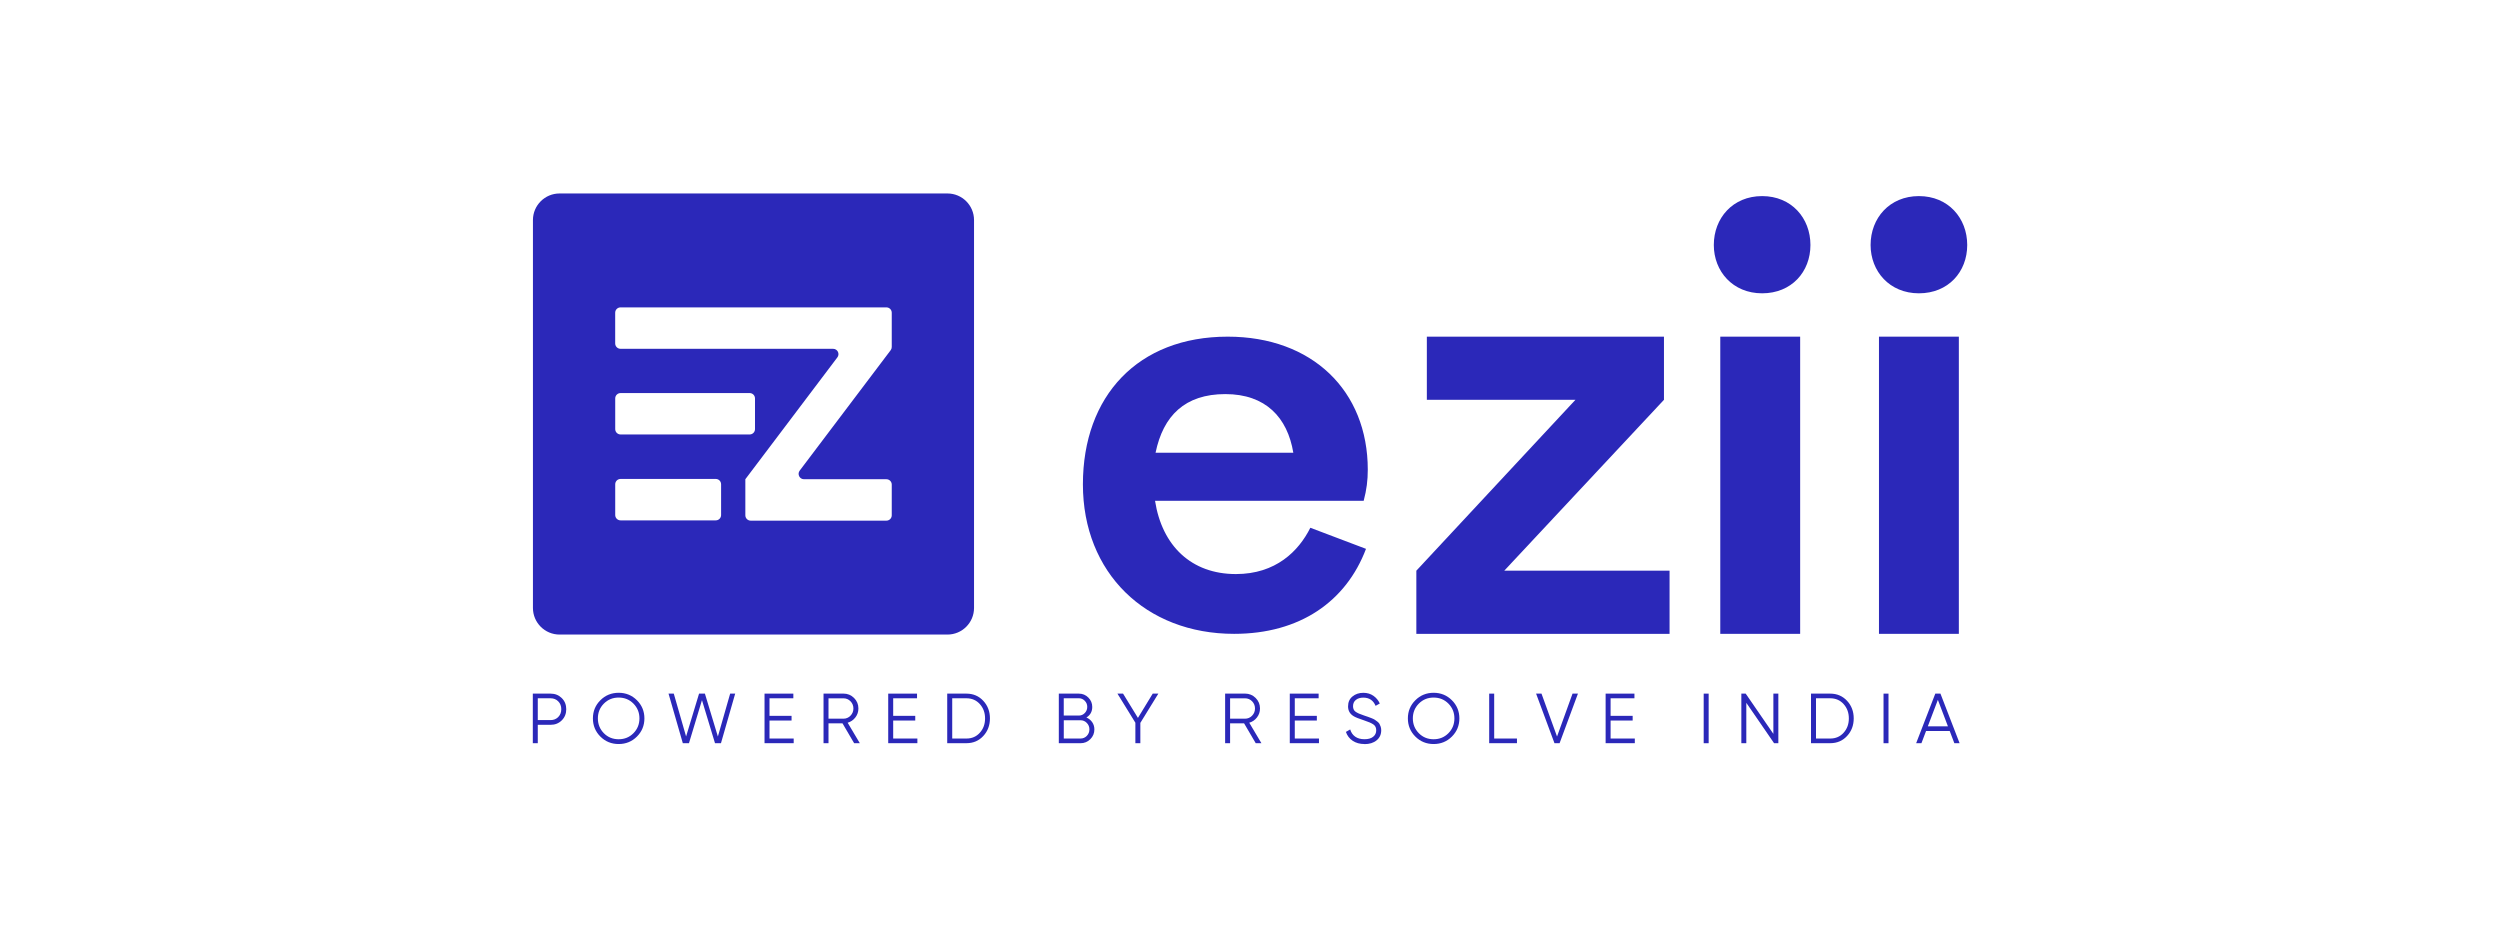 <svg xmlns="http://www.w3.org/2000/svg" id="Layer_1" viewBox="0 0 800 300"><defs><style>      .cls-1 {        fill: #2b28b9;      }    </style></defs><path class="cls-1" d="M303.18,61.91h-124.12c-4.7,0-8.52,3.81-8.52,8.51v124.12c0,4.7,3.81,8.52,8.52,8.52h124.12c4.7,0,8.51-3.81,8.51-8.52v-124.12c0-4.7-3.81-8.51-8.51-8.51ZM196.87,127.49c0-.95.77-1.71,1.72-1.71h41.3c.94,0,1.71.76,1.71,1.71v9.83c0,.94-.77,1.71-1.71,1.71h-41.3c-.95,0-1.72-.77-1.72-1.71v-9.83ZM230.75,164.81c0,.95-.76,1.71-1.71,1.71h-30.45c-.95,0-1.72-.76-1.72-1.71v-9.84c0-.95.77-1.71,1.72-1.71h30.45c.95,0,1.71.76,1.71,1.71v9.84ZM285.36,111.04c0,.37-.12.73-.35,1.03l-29.11,38.53c-.85,1.13-.05,2.75,1.37,2.75h26.37c.95,0,1.72.77,1.72,1.71v9.84c0,.94-.77,1.71-1.72,1.71h-43.41c-.95,0-1.72-.77-1.72-1.71v-11.55h0l29.45-38.99c.85-1.13.05-2.74-1.36-2.74h-68.02c-.95,0-1.72-.77-1.72-1.72v-9.83c0-.95.77-1.71,1.72-1.71h85.06c.95,0,1.72.76,1.72,1.71v10.97Z"></path><path class="cls-1" d="M419.3,168.88l17.82,6.75c-6.38,16.88-21.2,27.2-42.2,27.2-28.32,0-48.39-19.51-48.39-47.83s17.63-47.27,46.33-47.27c27.01,0,44.83,17.26,44.83,42.58,0,3.38-.37,6.38-1.31,9.94h-66.77c2.25,14.44,11.63,23.45,25.88,23.45,12.75,0,20.07-7.31,23.82-14.82M369.78,144.87h44.08c-1.87-11.25-8.82-18.76-21.76-18.76s-19.88,6.94-22.32,18.76"></path><polygon class="cls-1" points="534.26 182.62 534.26 202.83 453.23 202.83 453.23 182.62 504.14 127.94 456.59 127.94 456.59 107.73 532.47 107.73 532.47 127.94 481.36 182.62 534.26 182.62"></polygon><path class="cls-1" d="M548.42,78.4c0-8.61,6.07-15.65,15.46-15.65s15.46,7.04,15.46,15.65-6.07,15.46-15.46,15.46-15.46-7.04-15.46-15.46"></path><rect class="cls-1" x="550.49" y="107.73" width="25.56" height="95.1"></rect><path class="cls-1" d="M598.59,78.4c0-8.61,6.07-15.65,15.46-15.65s15.46,7.04,15.46,15.65-6.07,15.46-15.46,15.46-15.46-7.04-15.46-15.46"></path><rect class="cls-1" x="601.27" y="107.73" width="25.56" height="95.1"></rect><path class="cls-1" d="M176.19,221.96c1.43,0,2.62.48,3.58,1.43.96.95,1.43,2.14,1.43,3.56s-.48,2.61-1.43,3.56c-.96.95-2.15,1.43-3.58,1.43h-4.1v5.89h-1.59v-15.87h5.69ZM176.19,230.43c.99,0,1.8-.33,2.45-.99.65-.66.97-1.49.97-2.5s-.32-1.85-.97-2.5c-.64-.66-1.46-.99-2.45-.99h-4.1v6.98h4.1Z"></path><path class="cls-1" d="M203.82,235.7c-1.59,1.59-3.55,2.39-5.85,2.39s-4.26-.8-5.85-2.39c-1.59-1.59-2.39-3.53-2.39-5.81s.79-4.22,2.39-5.81c1.59-1.59,3.55-2.39,5.85-2.39s4.26.8,5.85,2.39c1.59,1.59,2.39,3.53,2.39,5.81s-.8,4.22-2.39,5.81M193.23,234.62c1.27,1.29,2.85,1.94,4.74,1.94s3.46-.65,4.74-1.94c1.27-1.29,1.91-2.87,1.91-4.73s-.64-3.43-1.91-4.73c-1.28-1.29-2.85-1.94-4.74-1.94s-3.46.65-4.74,1.94c-1.28,1.29-1.91,2.87-1.91,4.73s.64,3.43,1.91,4.73"></path><polygon class="cls-1" points="218.5 237.82 213.93 221.96 215.61 221.96 219.55 235.67 223.7 221.96 225.57 221.96 229.72 235.69 233.65 221.96 235.26 221.96 230.71 237.82 228.8 237.82 224.63 224.05 220.47 237.82 218.5 237.82"></polygon><polygon class="cls-1" points="246.24 236.33 253.98 236.33 253.98 237.82 244.65 237.82 244.65 221.96 253.87 221.96 253.87 223.45 246.24 223.45 246.24 229.07 253.3 229.07 253.3 230.57 246.24 230.57 246.24 236.33"></polygon><path class="cls-1" d="M273.32,237.82l-3.72-6.35h-4.48v6.35h-1.59v-15.87h6.38c1.32,0,2.45.47,3.38,1.39.93.93,1.4,2.05,1.4,3.37,0,1.07-.32,2.03-.97,2.87-.65.84-1.47,1.4-2.47,1.69l3.89,6.55h-1.82ZM265.12,223.45v6.53h4.78c.88,0,1.63-.32,2.26-.96.62-.64.93-1.41.93-2.3s-.31-1.68-.93-2.31c-.62-.63-1.37-.95-2.26-.95h-4.78Z"></path><polygon class="cls-1" points="285.82 236.33 293.56 236.33 293.56 237.82 284.23 237.82 284.23 221.96 293.45 221.96 293.45 223.45 285.82 223.45 285.82 229.07 292.88 229.07 292.88 230.57 285.82 230.57 285.82 236.33"></polygon><path class="cls-1" d="M309.26,221.96c2.17,0,3.97.77,5.39,2.3,1.42,1.53,2.13,3.41,2.13,5.63s-.71,4.1-2.13,5.63c-1.42,1.53-3.21,2.3-5.39,2.3h-6.15v-15.87h6.15ZM309.26,236.33c1.75,0,3.18-.62,4.29-1.86,1.12-1.24,1.67-2.76,1.67-4.58s-.56-3.34-1.67-4.58c-1.11-1.24-2.55-1.86-4.29-1.86h-4.55v12.87h4.55Z"></path><path class="cls-1" d="M347.65,229.6c.78.33,1.39.83,1.86,1.51.46.67.69,1.44.69,2.3,0,1.22-.43,2.27-1.3,3.13-.86.86-1.91,1.29-3.14,1.29h-6.94v-15.87h6.42c1.19,0,2.19.42,3.03,1.26.84.84,1.25,1.84,1.25,3,0,1.48-.62,2.61-1.87,3.38M345.23,223.45h-4.83v5.53h4.83c.75,0,1.38-.27,1.9-.81.52-.54.79-1.19.79-1.96s-.26-1.4-.79-1.95c-.52-.54-1.16-.82-1.9-.82M345.76,236.33c.79,0,1.46-.28,2.02-.85.55-.57.83-1.26.83-2.08s-.28-1.49-.83-2.06c-.56-.58-1.23-.86-2.02-.86h-5.35v5.85h5.35Z"></path><polygon class="cls-1" points="370.67 221.96 364.91 231.32 364.91 237.82 363.32 237.82 363.32 231.27 357.58 221.96 359.38 221.96 364.14 229.73 368.87 221.96 370.67 221.96"></polygon><path class="cls-1" d="M401.83,237.82l-3.72-6.35h-4.48v6.35h-1.59v-15.87h6.38c1.32,0,2.45.47,3.38,1.39.93.93,1.4,2.05,1.4,3.37,0,1.07-.32,2.03-.97,2.87-.65.84-1.47,1.4-2.47,1.69l3.89,6.55h-1.82ZM393.63,223.45v6.53h4.78c.88,0,1.63-.32,2.26-.96.62-.64.93-1.41.93-2.3s-.31-1.68-.93-2.31c-.62-.63-1.37-.95-2.26-.95h-4.78Z"></path><polygon class="cls-1" points="414.33 236.33 422.07 236.33 422.07 237.82 412.73 237.82 412.73 221.96 421.96 221.96 421.96 223.45 414.33 223.45 414.33 229.07 421.39 229.07 421.39 230.57 414.33 230.57 414.33 236.33"></polygon><path class="cls-1" d="M436.62,238.09c-1.46,0-2.71-.34-3.75-1.03-1.04-.69-1.77-1.64-2.18-2.85l1.37-.79c.29.98.82,1.75,1.59,2.3.77.55,1.77.83,2.98.83s2.11-.26,2.77-.78c.66-.52.99-1.21.99-2.07s-.3-1.46-.91-1.88c-.61-.42-1.61-.86-3-1.31-1.66-.54-2.75-.98-3.28-1.31-1.22-.72-1.82-1.77-1.82-3.15s.47-2.41,1.41-3.18c.94-.78,2.1-1.17,3.48-1.17,1.24,0,2.32.32,3.23.96.91.64,1.59,1.46,2.03,2.46l-1.34.75c-.73-1.75-2.04-2.63-3.92-2.63-.99,0-1.79.24-2.39.73-.61.48-.91,1.16-.91,2.02,0,.79.27,1.38.82,1.77.55.39,1.45.79,2.71,1.2.58.19.99.33,1.24.42.25.08.61.22,1.09.41.48.19.83.35,1.06.5s.51.34.83.59c.33.25.56.5.71.75.14.25.27.55.39.91.11.36.17.74.17,1.14,0,1.35-.49,2.42-1.48,3.23-.99.81-2.28,1.21-3.89,1.21"></path><path class="cls-1" d="M464.61,235.7c-1.59,1.59-3.55,2.39-5.85,2.39s-4.26-.8-5.85-2.39c-1.59-1.59-2.39-3.53-2.39-5.81s.79-4.22,2.39-5.81c1.59-1.59,3.55-2.39,5.85-2.39s4.26.8,5.85,2.39c1.59,1.59,2.39,3.53,2.39,5.81s-.8,4.22-2.39,5.81M454.02,234.62c1.27,1.29,2.85,1.94,4.74,1.94s3.46-.65,4.74-1.94c1.27-1.29,1.91-2.87,1.91-4.73s-.64-3.43-1.91-4.73c-1.28-1.29-2.85-1.94-4.74-1.94s-3.46.65-4.74,1.94c-1.28,1.29-1.91,2.87-1.91,4.73s.64,3.43,1.91,4.73"></path><polygon class="cls-1" points="478.14 236.33 485.43 236.33 485.43 237.82 476.54 237.82 476.54 221.96 478.14 221.96 478.14 236.33"></polygon><polygon class="cls-1" points="497.43 237.82 491.55 221.96 493.28 221.96 498.25 235.69 503.21 221.96 504.94 221.96 499.07 237.82 497.43 237.82"></polygon><polygon class="cls-1" points="515.39 236.33 523.14 236.33 523.14 237.82 513.8 237.82 513.8 221.96 523.02 221.96 523.02 223.45 515.39 223.45 515.39 229.07 522.45 229.07 522.45 230.57 515.39 230.57 515.39 236.33"></polygon><rect class="cls-1" x="545.18" y="221.96" width="1.59" height="15.87"></rect><polygon class="cls-1" points="567.48 221.96 569.07 221.96 569.07 237.82 567.7 237.82 558.82 224.9 558.82 237.82 557.23 237.82 557.23 221.96 558.62 221.96 567.48 234.84 567.48 221.96"></polygon><path class="cls-1" d="M585.67,221.96c2.17,0,3.97.77,5.39,2.3,1.42,1.53,2.13,3.41,2.13,5.63s-.71,4.1-2.13,5.63c-1.42,1.53-3.21,2.3-5.39,2.3h-6.15v-15.87h6.15ZM585.67,236.33c1.75,0,3.18-.62,4.29-1.86,1.12-1.24,1.67-2.76,1.67-4.58s-.56-3.34-1.67-4.58c-1.11-1.24-2.55-1.86-4.29-1.86h-4.55v12.87h4.55Z"></path><rect class="cls-1" x="602.73" y="221.96" width="1.59" height="15.87"></rect><path class="cls-1" d="M625.39,237.82l-1.48-3.9h-7.57l-1.48,3.9h-1.69l6.13-15.87h1.64l6.13,15.87h-1.69ZM616.91,232.43h6.43l-3.22-8.48-3.22,8.48Z"></path></svg>